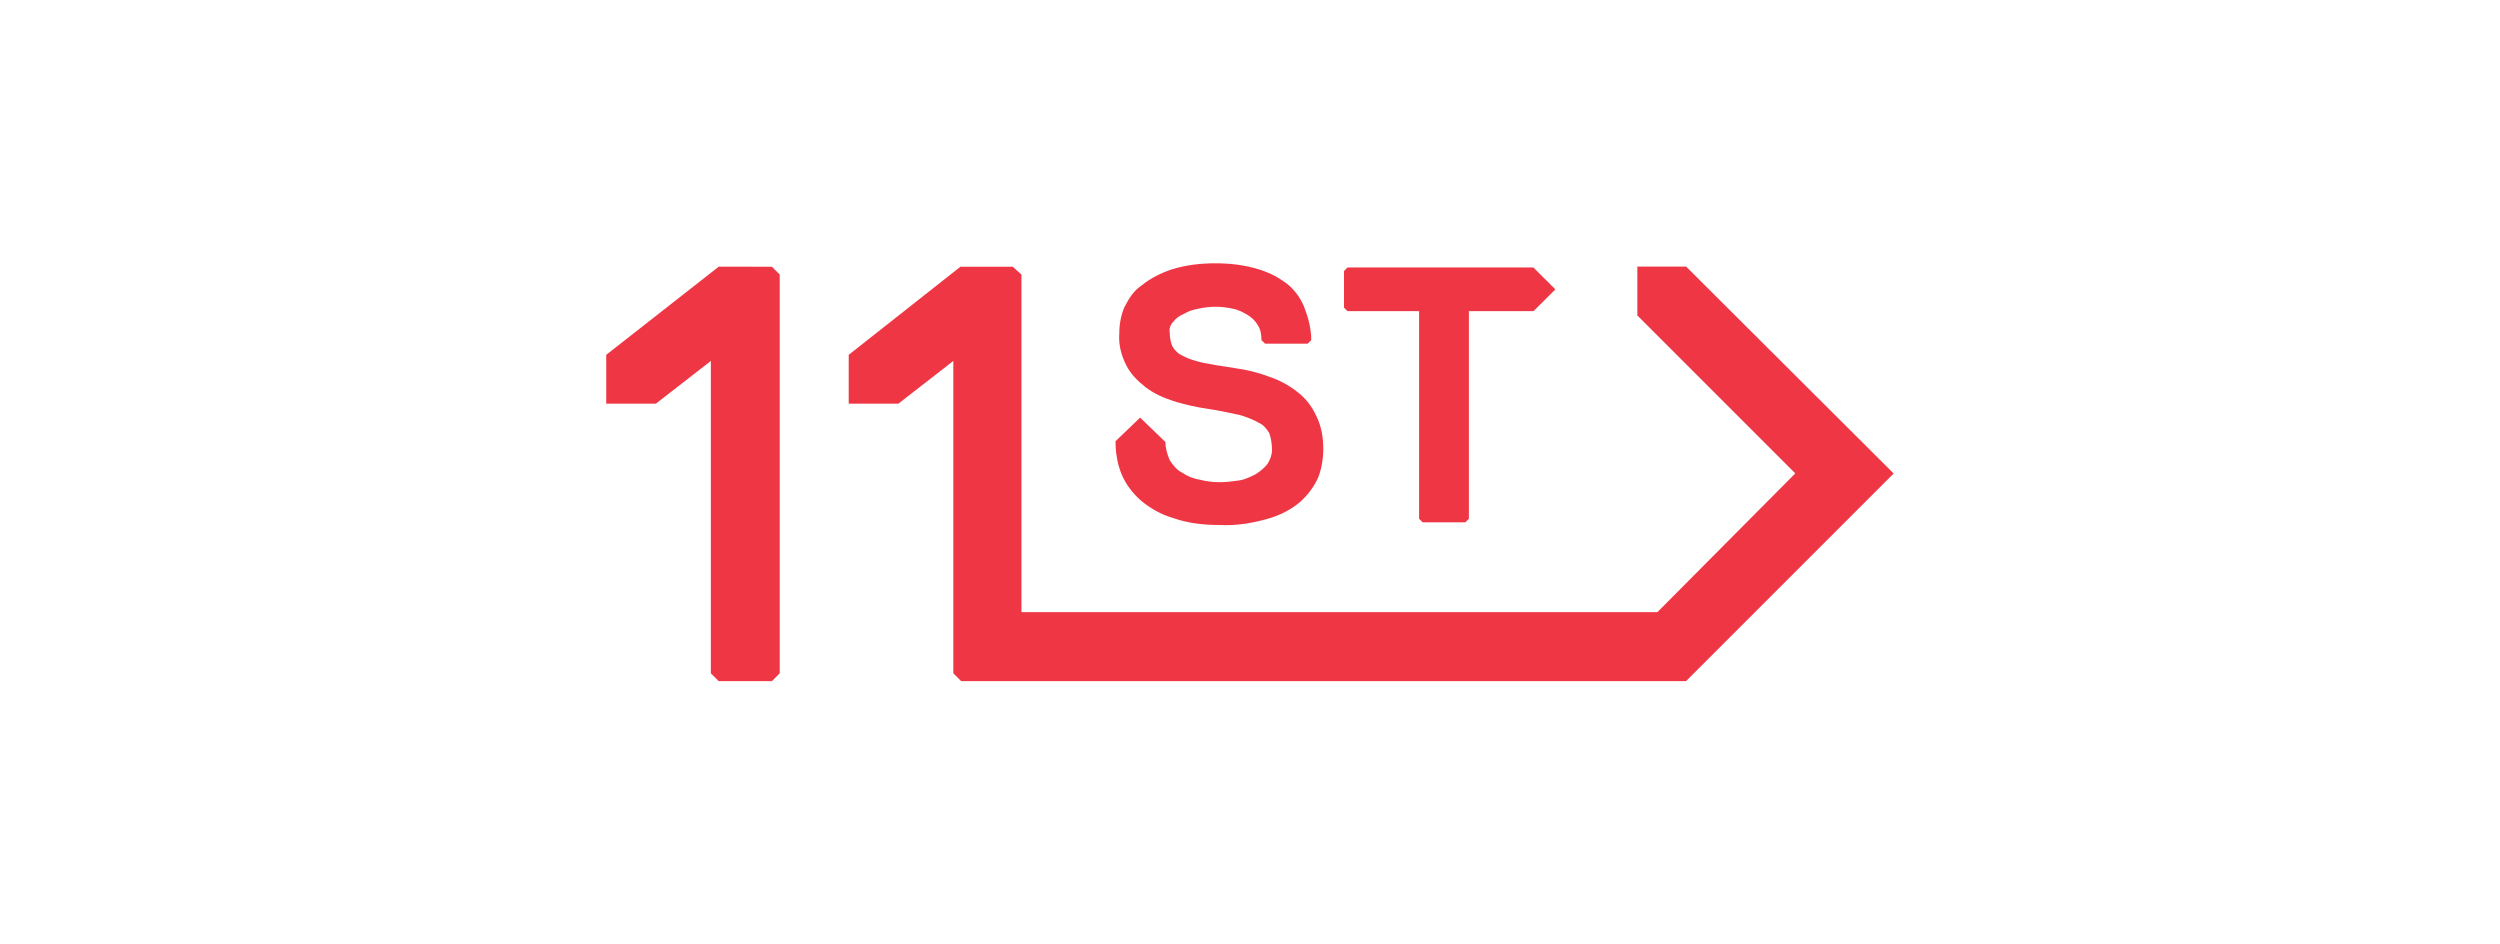 <?xml version="1.0" encoding="utf-8"?>
<!-- Generator: Adobe Illustrator 28.2.0, SVG Export Plug-In . SVG Version: 6.00 Build 0)  -->
<svg xmlns:sodipodi="http://inkscape.sourceforge.net/DTD/sodipodi-0.dtd" version="1.1" id="Layer_1" xmlns="http://www.w3.org/2000/svg" xmlns:xlink="http://www.w3.org/1999/xlink" x="0px" y="0px"
	 viewBox="0 0 233 88" style="enable-background:new 0 0 233 88;" xml:space="preserve">
<style type="text/css">
	.st0{fill:#EF3644;}
	.st1{fill-rule:evenodd;clip-rule:evenodd;fill:#FC9700;}
	.st2{fill-rule:evenodd;clip-rule:evenodd;}
	.st3{fill:#EA2127;}
	.st4{fill:#EA2027;}
	.st5{fill:#EA2128;}
	.st6{fill:#EB2229;}
	.st7{fill-rule:evenodd;clip-rule:evenodd;fill:#268ACB;}
	.st8{fill-rule:evenodd;clip-rule:evenodd;fill:#FFFFFF;}
	.st9{fill-rule:evenodd;clip-rule:evenodd;fill:#8FC43F;}
	.st10{fill-rule:evenodd;clip-rule:evenodd;fill:#1EAC4B;}
	.st11{fill-rule:evenodd;clip-rule:evenodd;fill:#DF3286;}
	.st12{fill-rule:evenodd;clip-rule:evenodd;fill:#EF9720;}
	.st13{fill-rule:evenodd;clip-rule:evenodd;fill:#E41F29;}
	.st14{fill:#1E1C59;}
	.st15{fill:#FD5300;}
	.st16{fill-rule:evenodd;clip-rule:evenodd;fill:#E31E52;}
	.st17{fill-rule:evenodd;clip-rule:evenodd;fill:#303330;}
	.st18{fill:#E23A05;}
	.st19{fill:#293847;}
	.st20{clip-path:url(#SVGID_00000181781183058399971830000015743179083537316753_);}
	.st21{fill:#E30613;}
	.st22{fill:#1D1D1B;}
	.st23{fill:#EF7225;}
	.st24{fill:#EBB300;}
	.st25{fill:#00C01E;}
	.st26{fill:#0028AC;}
	.st27{fill:#38A987;}
	.st28{fill-rule:evenodd;clip-rule:evenodd;fill:#38A987;}
	.st29{fill:#090087;}
	.st30{fill:#7BB51C;}
	.st31{clip-path:url(#SVGID_00000093173274997208197660000011667323408839895979_);}
	.st32{fill:#FFFFFF;}
	.st33{fill:#1E3C87;}
	.st34{fill:#FCE819;}
	.st35{fill:#4A4A4A;}
	.st36{fill:#C2C2C2;}
	.st37{fill:#F89632;}
	.st38{fill:#1E8AC6;}
	.st39{fill:#EE423E;}
	.st40{clip-path:url(#SVGID_00000076602938869249142090000011374756462020087986_);fill:#EE423E;}
	.st41{clip-path:url(#SVGID_00000132046252742374611330000014624609647542770620_);fill:#EE423E;}
	.st42{fill:#FA0436;}
	.st43{fill:#0A61AF;}
	.st44{fill:#FC3E00;}
	.st45{fill:#EE008E;}
	.st46{fill:#232323;}
	.st47{fill:#1AA7FF;}
	.st48{fill:#D41E43;}
	.st49{fill:#462A7F;}
	.st50{fill:#FF9300;}
	.st51{fill:#FF1300;}
	.st52{fill:#131517;}
	.st53{fill:#040404;}
</style>
<g>
	<path class="st0" d="M106.26,38.92l2.36,2.28c0,0.57,0.16,1.14,0.41,1.71c0.33,0.49,0.65,0.89,1.14,1.14
		c0.49,0.33,1.06,0.57,1.63,0.65c0.57,0.16,1.22,0.24,1.87,0.24c0.65,0,1.22-0.08,1.79-0.16c0.57-0.08,1.06-0.33,1.54-0.57
		c0.41-0.24,0.81-0.57,1.14-0.98c0.24-0.41,0.41-0.81,0.41-1.3c0-0.49-0.08-1.06-0.24-1.54c-0.24-0.41-0.57-0.81-0.98-0.98
		c-0.57-0.33-1.22-0.57-1.79-0.73c-0.81-0.16-1.79-0.41-2.93-0.57c-1.14-0.16-2.2-0.41-3.25-0.73c-0.98-0.33-1.87-0.73-2.6-1.3
		c-0.73-0.57-1.38-1.22-1.79-2.03c-0.49-0.98-0.73-1.95-0.65-3.01c0-0.81,0.16-1.71,0.49-2.44c0.41-0.81,0.89-1.54,1.63-2.03
		c0.81-0.65,1.79-1.14,2.76-1.46c1.3-0.41,2.68-0.57,4.07-0.57s2.76,0.16,4.07,0.57c1.06,0.33,1.95,0.81,2.76,1.46
		c0.73,0.65,1.22,1.38,1.54,2.28c0.33,0.89,0.57,1.87,0.57,2.85l-0.33,0.33h-3.98l-0.33-0.33c0-0.49-0.08-0.98-0.33-1.38
		c-0.24-0.41-0.57-0.73-0.98-0.98c-0.41-0.24-0.89-0.49-1.38-0.57c-1.06-0.24-2.11-0.24-3.17,0c-0.49,0.08-0.98,0.24-1.38,0.49
		c-0.41,0.16-0.73,0.41-0.98,0.73c-0.24,0.24-0.41,0.65-0.33,0.98c0,0.49,0.08,0.89,0.24,1.3c0.24,0.41,0.57,0.73,0.98,0.89
		c0.57,0.33,1.22,0.49,1.87,0.65c0.81,0.16,1.79,0.33,2.93,0.49c1.14,0.16,2.2,0.41,3.25,0.81c0.98,0.33,1.87,0.81,2.68,1.46
		c0.73,0.57,1.3,1.3,1.71,2.2c0.49,0.98,0.65,2.03,0.65,3.09c0,0.89-0.16,1.87-0.49,2.68c-0.41,0.89-0.98,1.63-1.71,2.28
		c-0.89,0.73-1.87,1.22-3.01,1.54c-1.46,0.41-2.93,0.65-4.47,0.57c-1.46,0-2.93-0.16-4.31-0.65c-1.14-0.33-2.11-0.89-3.01-1.63
		c-0.73-0.65-1.38-1.46-1.79-2.44c-0.41-0.98-0.57-2.03-0.57-3.09"/>
	<path class="st0" d="M144.96,26.97L142.92,29h-6.02v19.35l-0.33,0.33h-3.98l-0.33-0.33V29h-6.67l-0.33-0.33v-3.41l0.33-0.33h17.32"
		/>
	<g>
		<path class="st0" d="M157.15,24.85h-4.55v4.55l14.72,14.72l-12.85,12.93H95.2V25.59l-0.81-0.73h-4.88L79.1,33.07v4.55h4.63
			l5.12-3.98v29.11l0.73,0.73h67.56l19.35-19.35"/>
	</g>
	<g>
		<path class="st0" d="M66.99,24.85L56.5,33.07v4.55h4.63l5.12-3.98v29.11l0.73,0.73h4.96l0.73-0.73V25.59l-0.73-0.73"/>
	</g>
</g>
<sodipodi:namedview  bordercolor="#666666" borderopacity="1.0" fit-margin-bottom="0" fit-margin-left="0" fit-margin-right="0" fit-margin-top="0" id="base" pagecolor="#ffffff" showgrid="false">
	</sodipodi:namedview>
</svg>
